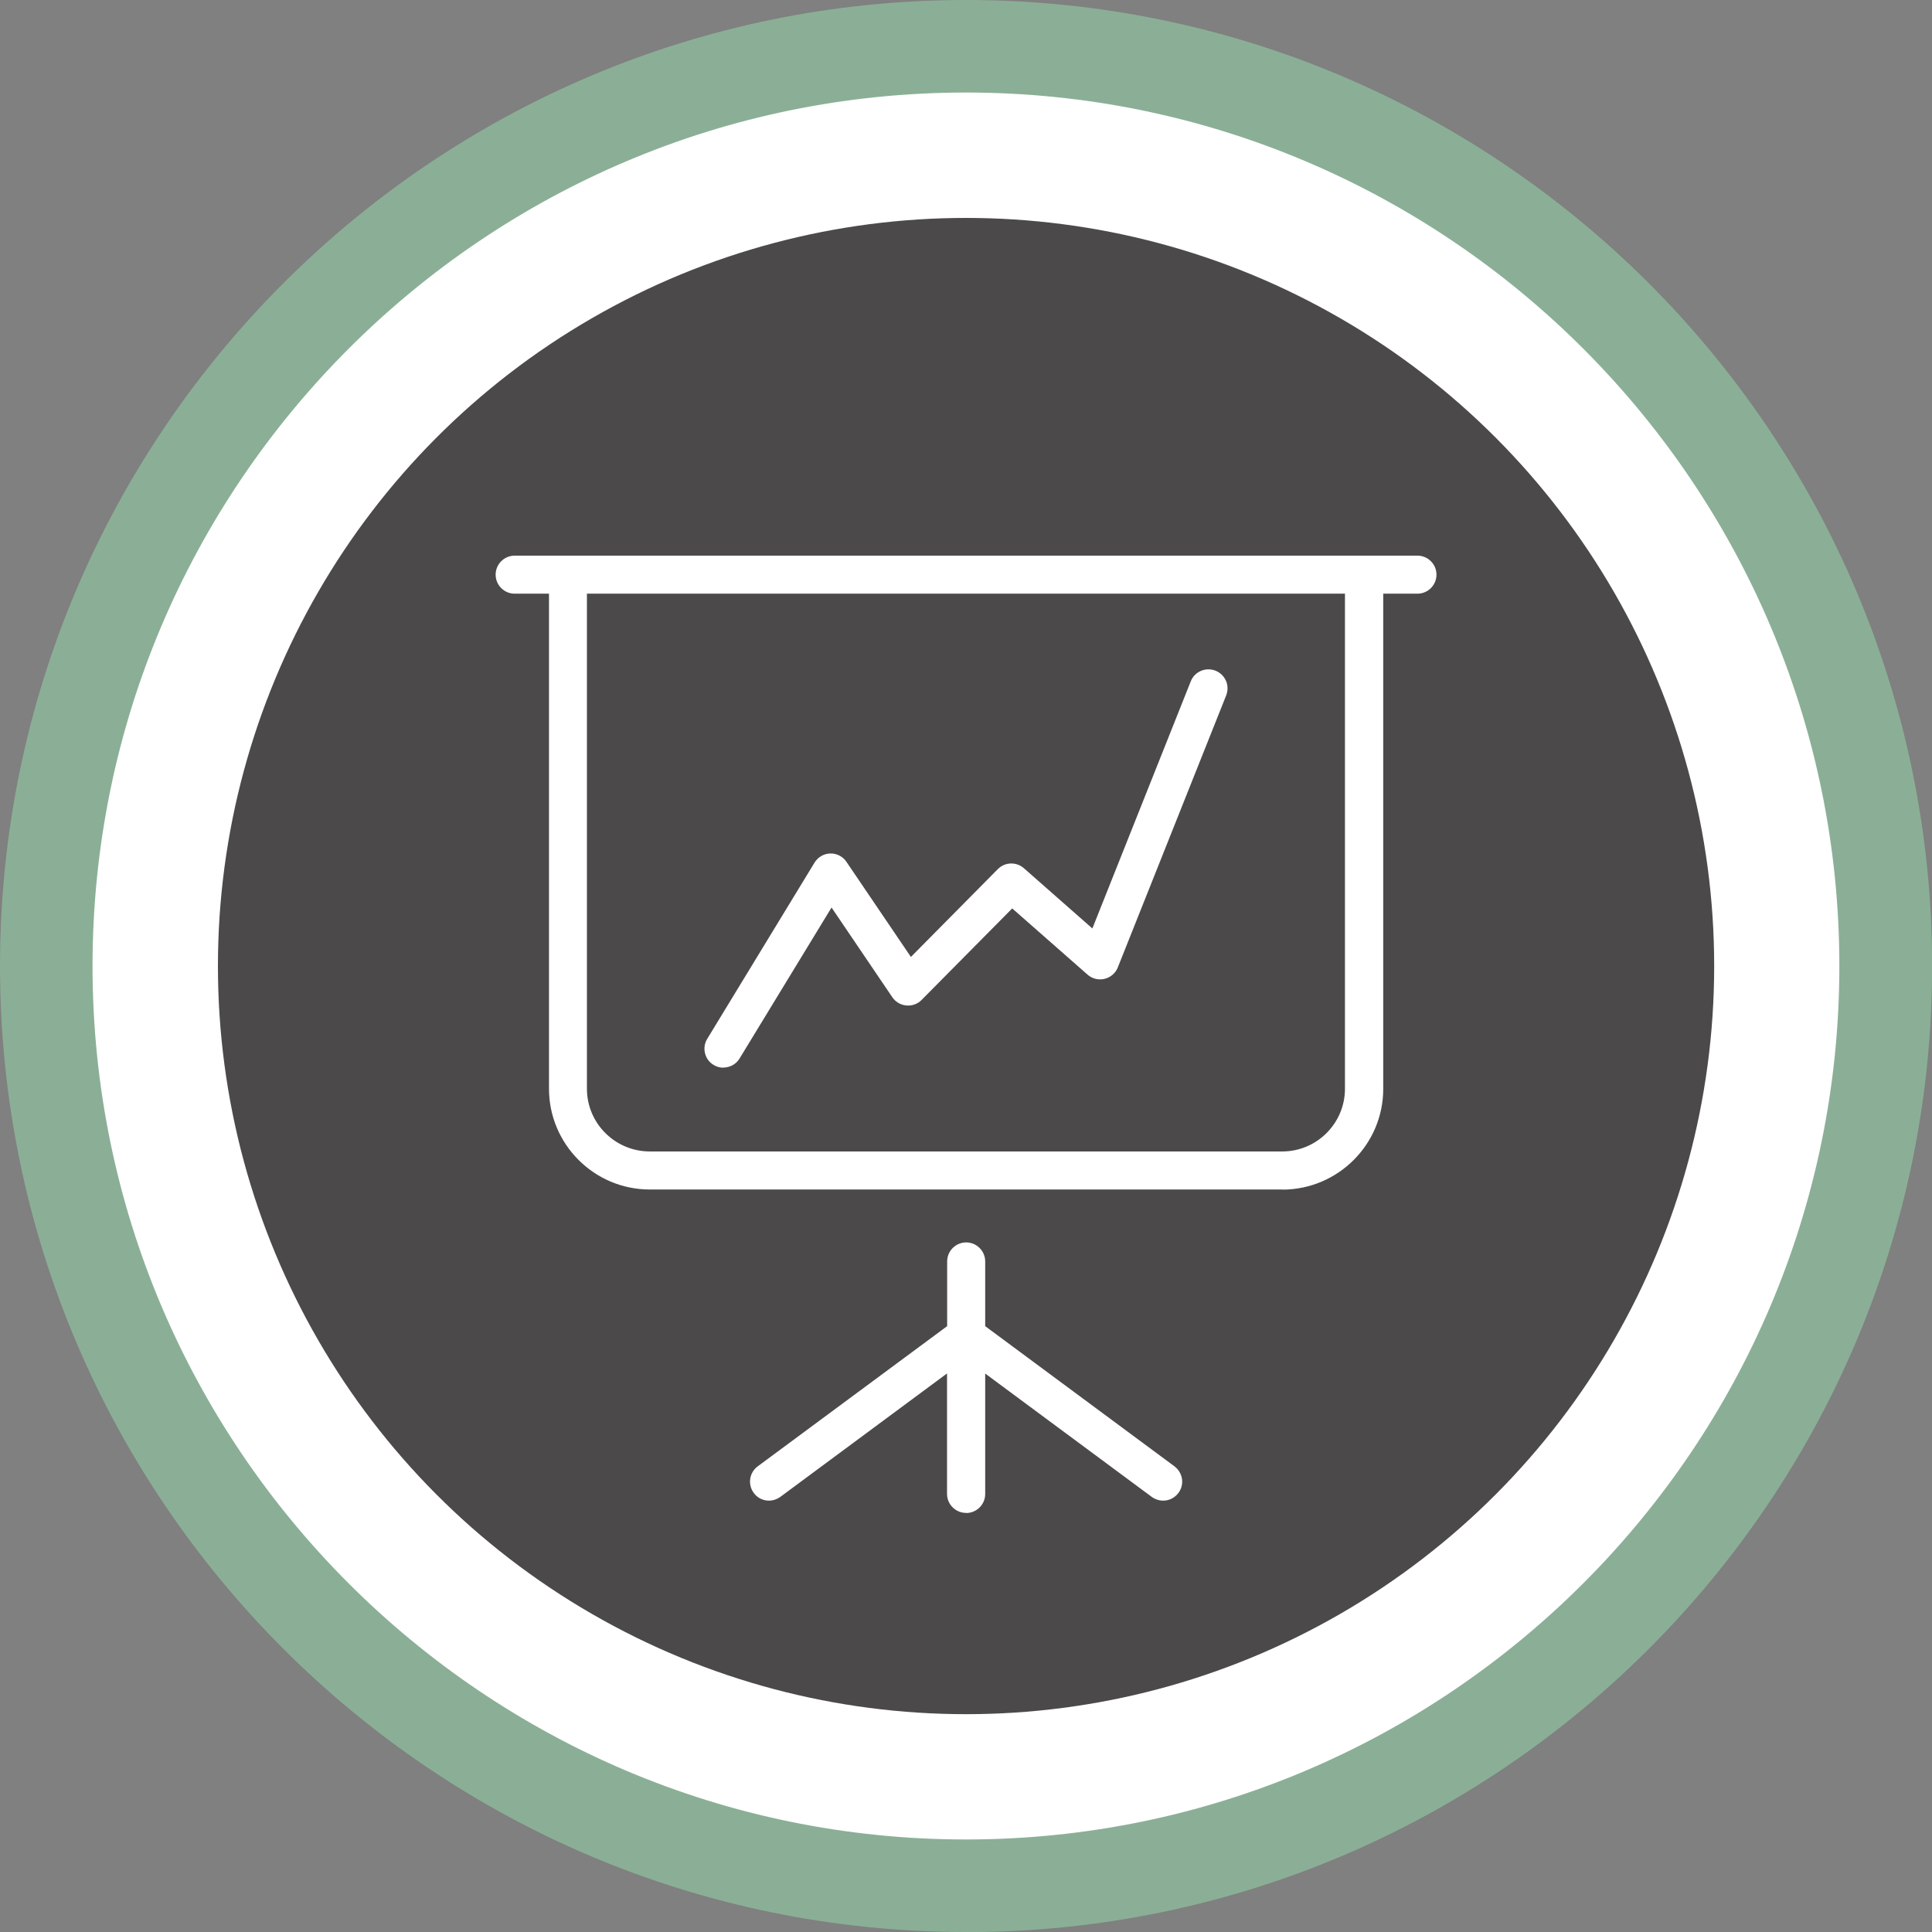 <svg xmlns="http://www.w3.org/2000/svg" id="Layer_2" data-name="Layer 2" viewBox="0 0 171.63 171.63"><rect x="0" y="0" width="171.63" height="171.63" fill="#808080" stroke="none"/><defs><style>      .cls-1 {        fill: #4b494a;      }      .cls-1, .cls-2, .cls-3 {        stroke-width: 0px;      }      .cls-2 {        fill: #8aaf96;      }      .cls-3 {        fill: #fff;      }    </style></defs><g id="Layer_1-2" data-name="Layer 1"><g><circle class="cls-3" cx="85.82" cy="85.82" r="80.61"></circle><path class="cls-2" d="M85.82,171.63C38.5,171.63,0,133.13,0,85.82S38.5,0,85.82,0s85.82,38.5,85.82,85.82-38.5,85.82-85.82,85.82ZM85.82,8.22C43.03,8.22,8.22,43.03,8.22,85.82s34.81,77.59,77.59,77.59,77.59-34.81,77.59-77.59S128.6,8.22,85.82,8.22Z"></path><circle class="cls-1" cx="85.82" cy="85.82" r="66.46"></circle><g><g><path class="cls-3" d="M122.62,52.48h3.3c.8,0,1.44-.65,1.44-1.44s-.65-1.44-1.44-1.44H45.72c-.8,0-1.44.65-1.44,1.44s.65,1.44,1.44,1.44h3.3v44.24c0,4.8,3.9,8.7,8.7,8.7h56.2c4.8,0,8.7-3.9,8.7-8.7v-44.24ZM113.92,102.54h-56.2c-3.21,0-5.81-2.61-5.82-5.82v-44.24h67.84v44.24c0,3.21-2.61,5.82-5.82,5.82Z"></path><path class="cls-3" d="M113.92,105.67h-56.2c-4.93,0-8.95-4.02-8.95-8.95v-43.98h-3.05c-.93,0-1.69-.76-1.69-1.69s.76-1.69,1.69-1.69h80.2c.93,0,1.69.76,1.69,1.69s-.76,1.69-1.69,1.69h-3.04v43.99c0,4.93-4.02,8.94-8.95,8.95ZM45.72,49.85c-.66,0-1.19.53-1.19,1.19s.54,1.19,1.19,1.19h3.55v44.48c0,4.66,3.79,8.45,8.45,8.45h56.2c4.65,0,8.45-3.8,8.45-8.45v-44.49h3.54c.66,0,1.19-.53,1.19-1.19s-.53-1.19-1.19-1.19H45.72ZM113.92,102.79h-56.2c-3.34,0-6.06-2.73-6.07-6.07v-44.49h68.34v44.48c0,3.34-2.72,6.07-6.07,6.07ZM52.14,52.73v43.99c0,3.07,2.5,5.56,5.57,5.57h56.2c3.07,0,5.57-2.5,5.57-5.57v-43.98H52.14Z"></path></g><g><path class="cls-3" d="M107.9,59.82c-.74-.29-1.58.07-1.87.81l-8.87,22.28-6.35-5.59c-.57-.5-1.44-.47-1.98.07l-7.93,8.01-5.89-8.7c-.27-.41-.74-.65-1.23-.63-.49.01-.94.27-1.2.69l-9.54,15.65c-.41.68-.2,1.57.48,1.98s1.57.2,1.98-.48l8.37-13.74,5.62,8.29c.45.66,1.34.83,2,.38.08-.05.15-.11.22-.18l8.21-8.29,6.87,6.04c.6.53,1.51.47,2.03-.13.11-.12.2-.27.26-.42l9.63-24.17c.29-.74-.07-1.58-.81-1.87,0,0,0,0,0,0Z"></path><path class="cls-3" d="M64.27,94.85c-.31,0-.61-.08-.88-.25-.39-.23-.66-.61-.76-1.04-.11-.44-.04-.89.2-1.28l9.53-15.65c.3-.49.83-.8,1.4-.81.54-.02,1.13.26,1.44.75l5.72,8.44,7.72-7.8c.63-.64,1.65-.67,2.32-.08l6.08,5.35,8.74-21.95c.34-.87,1.32-1.29,2.2-.95h0c.42.17.75.49.93.9s.18.87.02,1.29l-9.63,24.17c-.07.18-.17.34-.3.49-.62.7-1.69.77-2.39.15l-6.69-5.88-8.05,8.13c-.08.08-.16.15-.25.21-.77.52-1.83.32-2.35-.45l-5.4-7.97-8.17,13.41c-.24.39-.61.66-1.05.76-.13.03-.27.05-.4.05ZM73.83,76.32s-.03,0-.05,0c-.41,0-.78.22-.99.57l-9.54,15.65c-.17.27-.22.59-.14.9.08.31.27.57.54.74.27.17.59.22.9.14.31-.07.57-.27.74-.54l8.57-14.07,5.84,8.61c.18.26.45.44.76.5.31.06.63,0,.89-.18.06-.04.12-.09.18-.15l8.38-8.46,7.04,6.19c.49.43,1.25.39,1.68-.11.09-.1.16-.22.21-.35l9.63-24.17c.12-.3.11-.62-.01-.91-.13-.29-.36-.52-.65-.64l.09-.23-.09.23c-.61-.24-1.3.06-1.55.67l-9,22.61-6.62-5.82c-.47-.42-1.19-.39-1.63.06l-8.15,8.23-6.06-8.95c-.21-.33-.58-.52-.96-.52Z"></path></g><g><path class="cls-3" d="M103.31,133.05c.8,0,1.44-.64,1.44-1.44,0-.46-.22-.89-.58-1.16l-16.91-12.53v-5.87c0-.8-.65-1.44-1.44-1.44s-1.44.65-1.44,1.44v5.88l-16.91,12.52c-.64.47-.79,1.37-.32,2.01.47.64,1.37.79,2.01.32,0,0,.01-.01.02-.02l15.19-11.26v11.2c0,.8.65,1.44,1.44,1.44s1.44-.65,1.44-1.44v-11.2l15.2,11.26c.25.18.55.28.86.28Z"></path><path class="cls-3" d="M85.82,134.4c-.93,0-1.69-.76-1.69-1.69v-10.7l-14.8,10.96c-.39.28-.84.39-1.28.32-.45-.07-.84-.31-1.1-.68-.55-.76-.38-1.81.38-2.36l16.81-12.44v-5.75c0-.93.76-1.69,1.69-1.69s1.69.76,1.69,1.69v5.75l16.81,12.45c.43.32.69.83.69,1.36,0,.93-.76,1.69-1.69,1.69h0c-.36,0-.72-.12-1.01-.33l-14.8-10.96v10.7c0,.93-.76,1.69-1.69,1.69ZM84.62,121.01v11.69c0,.66.53,1.19,1.19,1.19s1.19-.53,1.19-1.19v-11.69l15.6,11.55c.2.15.46.23.71.23h0c.66,0,1.19-.53,1.19-1.19,0-.38-.18-.73-.48-.96l-17.01-12.6v-6c0-.66-.53-1.19-1.19-1.19s-1.19.53-1.19,1.19v6l-.1.07-16.91,12.52c-.53.39-.65,1.13-.27,1.67.19.26.46.43.78.48.32.05.63-.03.89-.21l15.61-11.57Z"></path></g></g></g></g></svg>